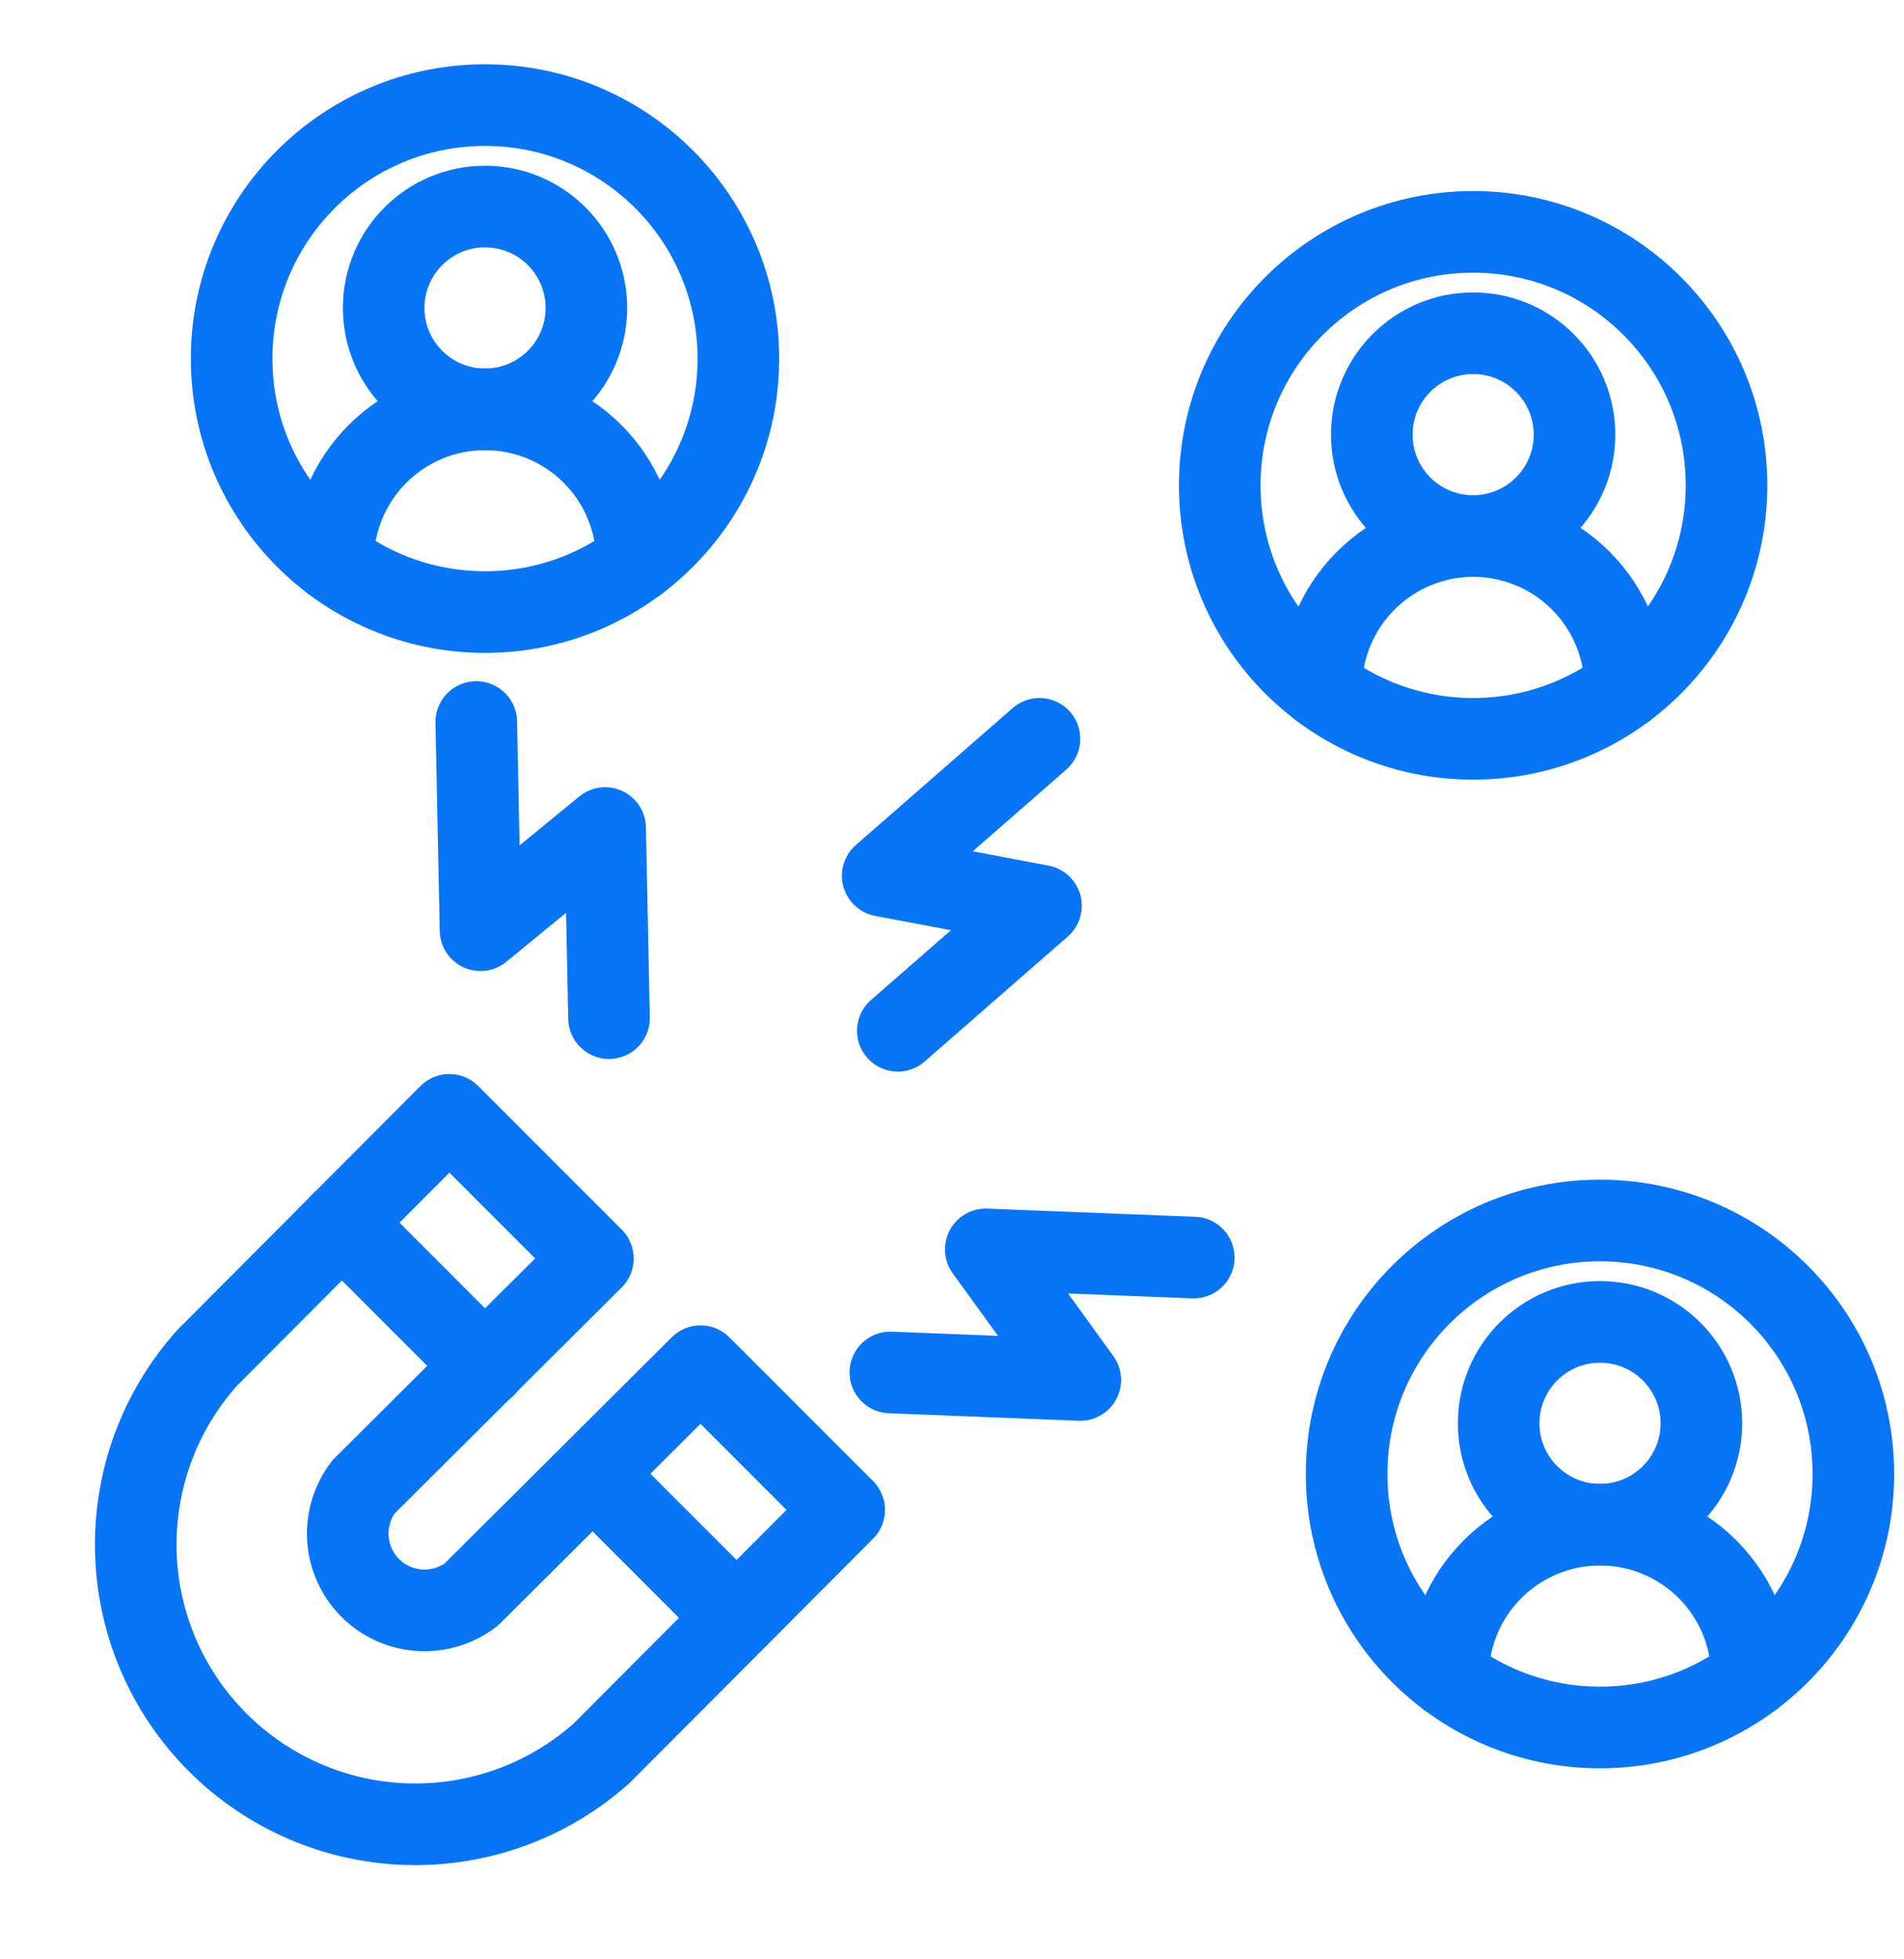 <?xml version="1.0" encoding="utf-8"?><svg width="35" height="36" viewBox="0 0 35 36" fill="none" xmlns="http://www.w3.org/2000/svg">
<g clip-path="url(#clip0_3755_15402)">
<path d="M11.71 10.315C11.71 9.574 11.416 8.863 10.892 8.339C10.367 7.815 9.657 7.521 8.916 7.521C8.174 7.521 7.464 7.815 6.94 8.339C6.416 8.863 6.121 9.574 6.121 10.315" stroke="#0875F7" stroke-width="1.5" stroke-linecap="round" stroke-linejoin="round"/>
<path d="M8.916 7.521C9.945 7.521 10.779 6.687 10.779 5.658C10.779 4.629 9.945 3.795 8.916 3.795C7.887 3.795 7.053 4.629 7.053 5.658C7.053 6.687 7.887 7.521 8.916 7.521Z" stroke="#0875F7" stroke-width="1.5" stroke-linecap="round" stroke-linejoin="round"/>
<path d="M8.915 11.246C11.488 11.246 13.573 9.161 13.573 6.589C13.573 4.017 11.488 1.931 8.915 1.931C6.343 1.931 4.258 4.017 4.258 6.589C4.258 9.161 6.343 11.246 8.915 11.246Z" stroke="#0875F7" stroke-width="1.5" stroke-linecap="round" stroke-linejoin="round"/>
</g>
<g clip-path="url(#clip1_3755_15402)">
<path d="M29.876 12.644C29.876 11.903 29.582 11.192 29.058 10.668C28.534 10.144 27.823 9.849 27.082 9.849C26.34 9.849 25.63 10.144 25.106 10.668C24.581 11.192 24.287 11.903 24.287 12.644" stroke="#0875F7" stroke-width="1.5" stroke-linecap="round" stroke-linejoin="round"/>
<path d="M27.08 9.849C28.109 9.849 28.943 9.015 28.943 7.986C28.943 6.957 28.109 6.123 27.08 6.123C26.051 6.123 25.217 6.957 25.217 7.986C25.217 9.015 26.051 9.849 27.08 9.849Z" stroke="#0875F7" stroke-width="1.5" stroke-linecap="round" stroke-linejoin="round"/>
<path d="M27.079 13.575C29.652 13.575 31.737 11.49 31.737 8.918C31.737 6.345 29.652 4.26 27.079 4.26C24.507 4.26 22.422 6.345 22.422 8.918C22.422 11.49 24.507 13.575 27.079 13.575Z" stroke="#0875F7" stroke-width="1.5" stroke-linecap="round" stroke-linejoin="round"/>
</g>
<g clip-path="url(#clip2_3755_15402)">
<path d="M32.206 30.808C32.206 30.067 31.912 29.356 31.388 28.832C30.864 28.308 30.153 28.014 29.412 28.014C28.671 28.014 27.96 28.308 27.436 28.832C26.912 29.356 26.617 30.067 26.617 30.808" stroke="#0875F7" stroke-width="1.5" stroke-linecap="round" stroke-linejoin="round"/>
<path d="M29.412 28.014C30.441 28.014 31.275 27.18 31.275 26.151C31.275 25.122 30.441 24.288 29.412 24.288C28.383 24.288 27.549 25.122 27.549 26.151C27.549 27.18 28.383 28.014 29.412 28.014Z" stroke="#0875F7" stroke-width="1.5" stroke-linecap="round" stroke-linejoin="round"/>
<path d="M29.411 31.74C31.984 31.74 34.069 29.654 34.069 27.082C34.069 24.51 31.984 22.425 29.411 22.425C26.839 22.425 24.754 24.51 24.754 27.082C24.754 29.654 26.839 31.74 29.411 31.74Z" stroke="#0875F7" stroke-width="1.5" stroke-linecap="round" stroke-linejoin="round"/>
</g>
<path d="M19.108 13.575L16.226 16.091L19.136 16.642L16.504 18.939" stroke="#0875F7" stroke-width="1.5" stroke-linecap="round" stroke-linejoin="round"/>
<path d="M8.755 13.266L8.833 17.091L11.124 15.214L11.195 18.707" stroke="#0875F7" stroke-width="1.5" stroke-linecap="round" stroke-linejoin="round"/>
<path d="M21.944 23.106L18.121 22.956L19.858 25.355L16.367 25.217" stroke="#0875F7" stroke-width="1.5" stroke-linecap="round" stroke-linejoin="round"/>
<g clip-path="url(#clip3_3755_15402)">
<path d="M12.878 25.102L15.518 27.742L11.064 32.209C10.085 33.085 8.807 33.553 7.493 33.517C6.18 33.481 4.93 32.943 4.001 32.014C3.071 31.085 2.533 29.835 2.497 28.521C2.461 27.207 2.929 25.93 3.806 24.951L8.26 20.484L10.899 23.123L6.683 27.319C6.475 27.591 6.373 27.929 6.395 28.271C6.418 28.612 6.564 28.934 6.806 29.176C7.048 29.418 7.369 29.564 7.711 29.586C8.052 29.609 8.39 29.507 8.662 29.299L12.878 25.102Z" stroke="#0875F7" stroke-width="1.5" stroke-linecap="round" stroke-linejoin="round"/>
<path d="M13.537 29.721L10.898 27.082" stroke="#0875F7" stroke-width="1.5" stroke-linecap="round" stroke-linejoin="round"/>
<path d="M8.92 25.103L6.281 22.463" stroke="#0875F7" stroke-width="1.5" stroke-linecap="round" stroke-linejoin="round"/>
</g>
<defs>
<clipPath id="clip0_3755_15402">
<rect width="11.178" height="11.178" fill="white" transform="translate(3.328 1)"/>
</clipPath>
<clipPath id="clip1_3755_15402">
<rect width="11.178" height="11.178" fill="white" transform="translate(21.492 3.329)"/>
</clipPath>
<clipPath id="clip2_3755_15402">
<rect width="11.178" height="11.178" fill="white" transform="translate(23.82 21.493)"/>
</clipPath>
<clipPath id="clip3_3755_15402">
<rect width="15.835" height="15.835" fill="white" transform="translate(16.836 35) rotate(180)"/>
</clipPath>
</defs>
</svg>
